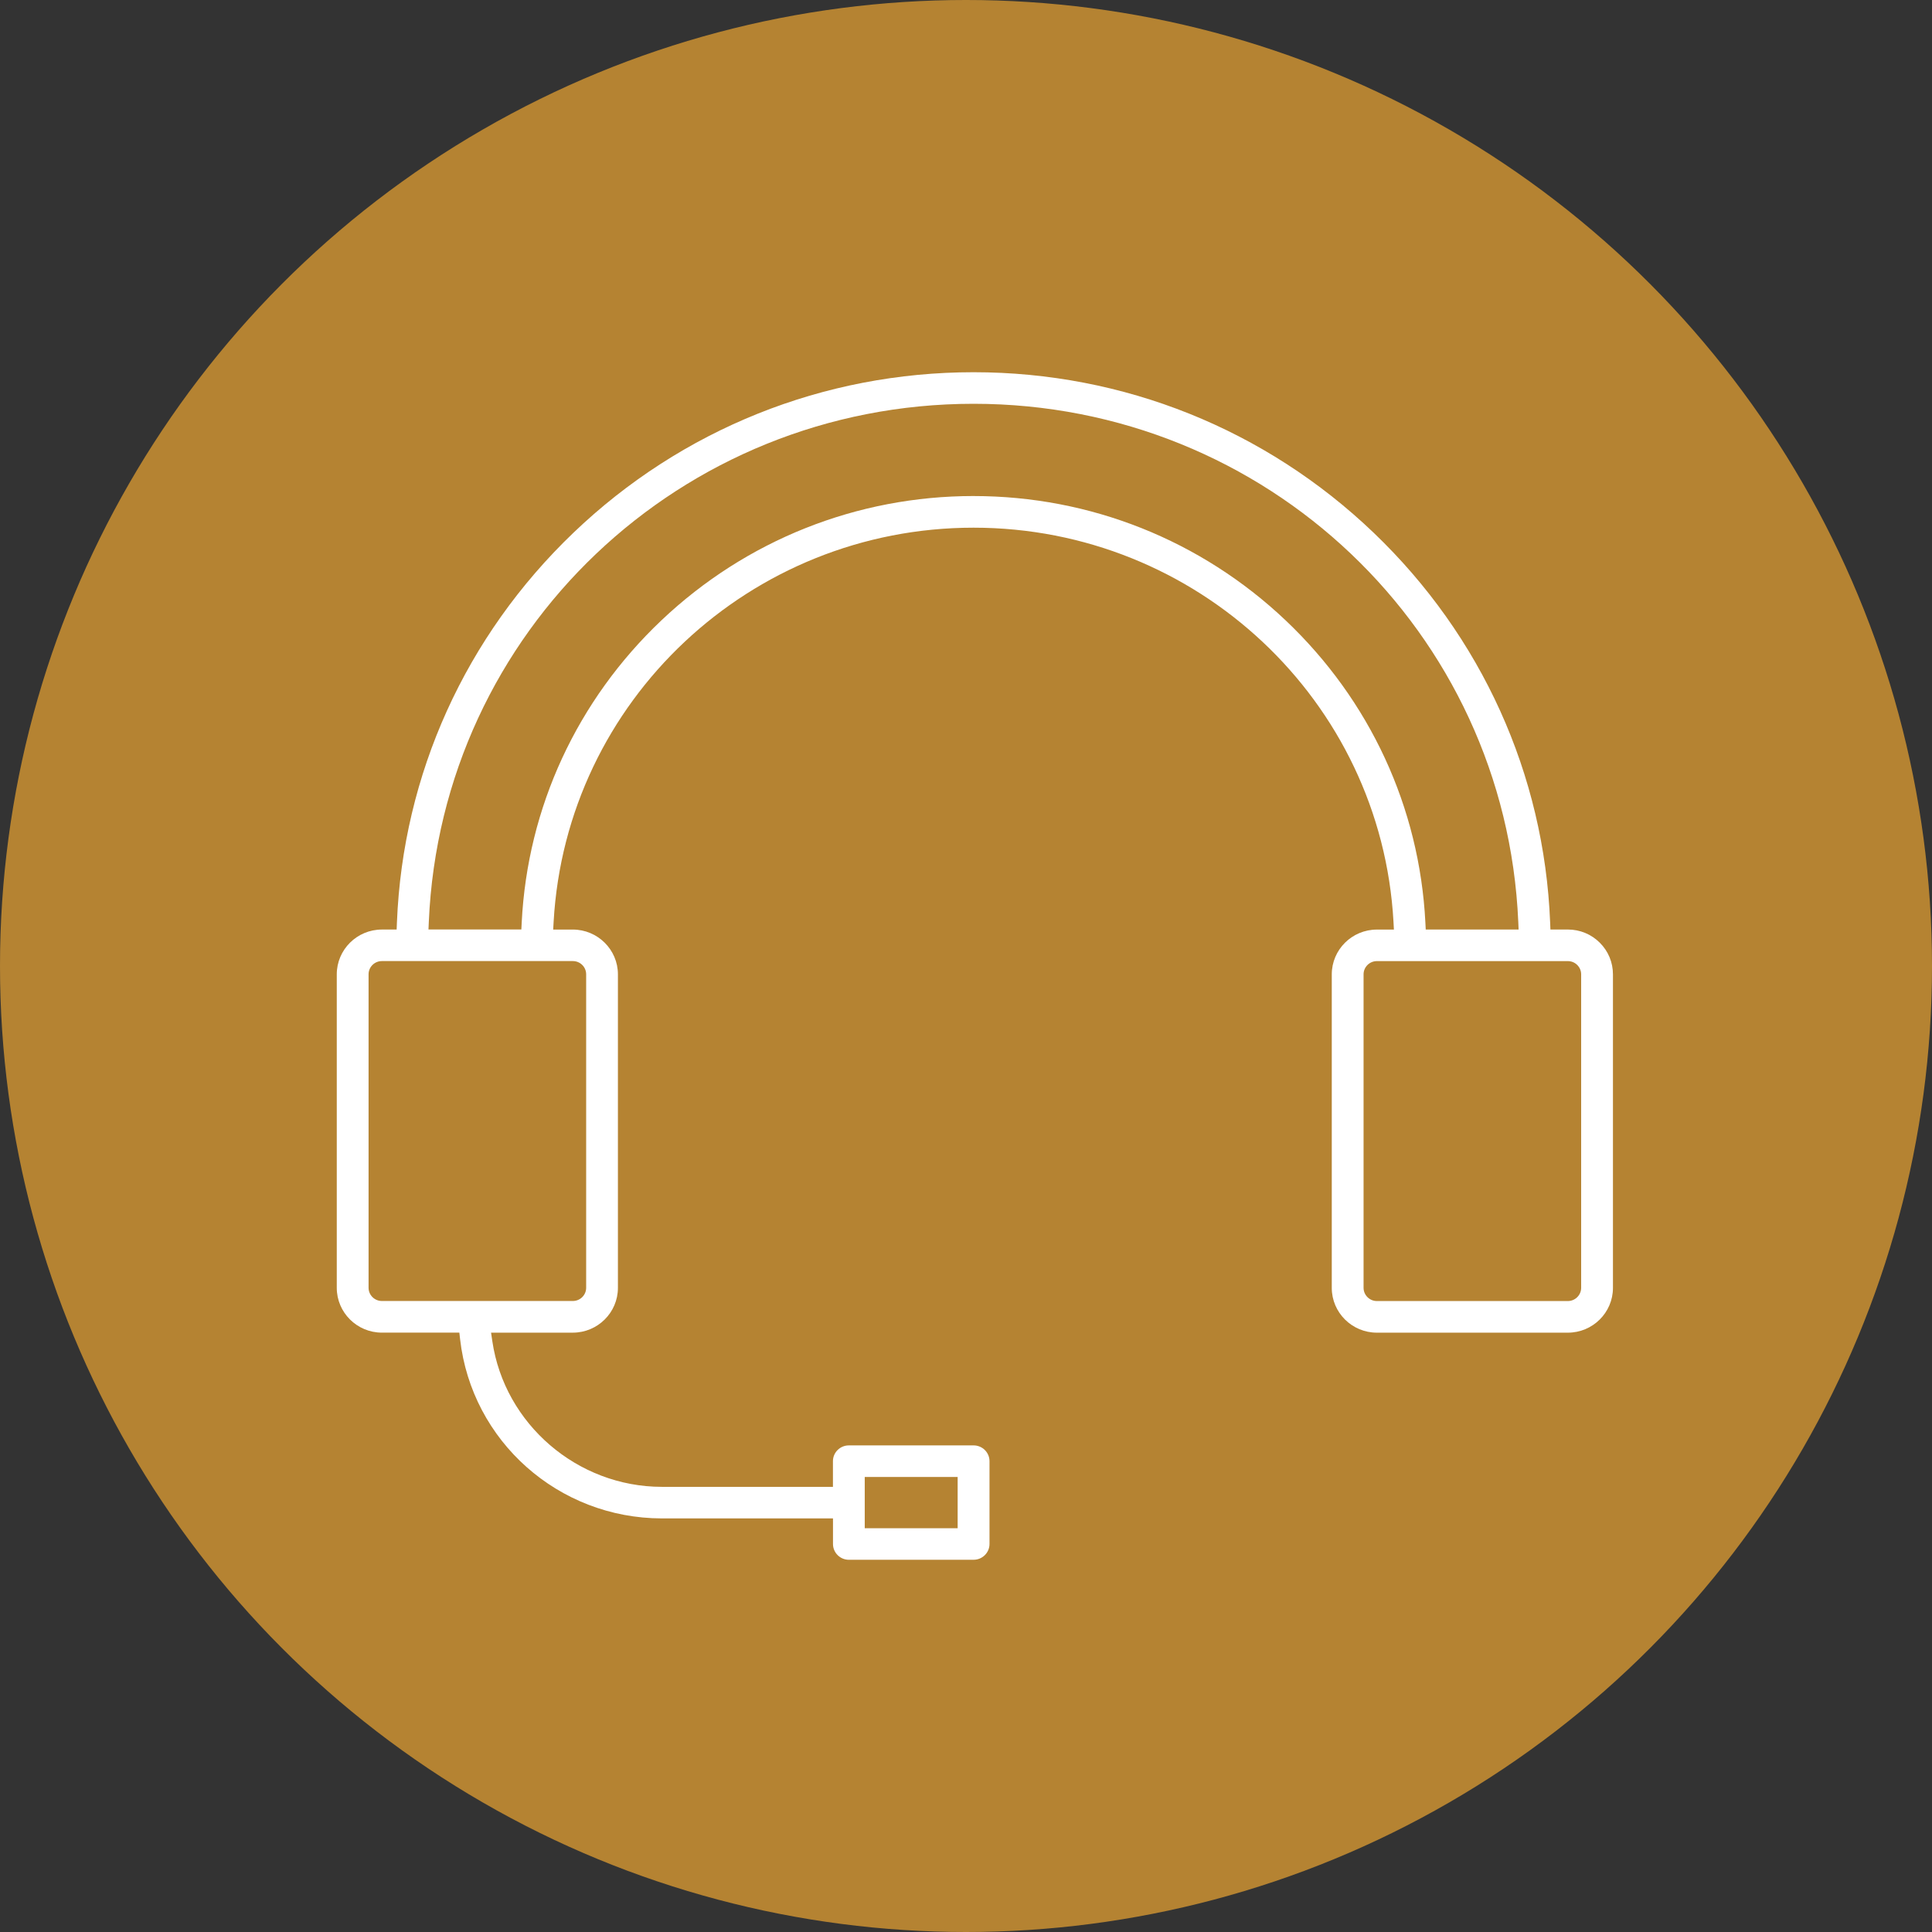 <svg xmlns="http://www.w3.org/2000/svg" fill="none" viewBox="0 0 109 109" height="109" width="109">
<rect x="0" y="0" width="109" height="109" fill="#333333" stroke="none"/>
<circle fill="#B58332" r="54.5" cy="54.5" cx="54.5"></circle>
<g clip-path="url(#clip0_1402_555)">
<path fill="white" d="M47.893 88C47.398 88 46.996 87.601 46.996 87.109V85.666H37.34C31.508 85.659 26.614 81.313 25.958 75.557L25.916 75.185H21.546C20.142 75.185 19 74.051 19 72.657V54.971C19 53.577 20.142 52.443 21.546 52.443H22.378L22.394 52.041C22.727 43.691 26.263 35.885 32.35 30.059C38.453 24.216 46.47 21 54.926 21C63.381 21 71.398 24.216 77.501 30.058C83.587 35.884 87.123 43.69 87.456 52.04L87.472 52.442H88.454C89.136 52.442 89.776 52.706 90.256 53.184C90.736 53.662 91 54.297 91 54.973V72.659C91 74.053 89.858 75.187 88.454 75.187H77.682C76.278 75.187 75.136 74.053 75.136 72.659V54.973C75.136 53.579 76.278 52.445 77.682 52.445H78.642L78.618 52.003C77.921 39.536 67.515 29.771 54.927 29.771C42.339 29.771 31.942 39.536 31.235 52.001L31.21 52.444H32.316C33.72 52.444 34.862 53.578 34.862 54.972V72.658C34.862 74.052 33.72 75.186 32.316 75.186H27.705L27.776 75.666C28.464 80.347 32.574 83.88 37.336 83.885H46.993V82.438C46.993 81.946 47.395 81.547 47.89 81.547H54.929C55.424 81.547 55.826 81.946 55.826 82.438V87.108C55.826 87.6 55.424 87.999 54.929 87.999H47.893V88ZM48.787 86.219H54.029V83.329H48.787V86.219ZM77.682 54.224C77.267 54.224 76.93 54.559 76.93 54.97V72.656C76.93 73.068 77.268 73.403 77.682 73.403H88.454C88.869 73.403 89.206 73.067 89.206 72.656V54.97C89.206 54.558 88.868 54.224 88.454 54.224H77.682ZM21.546 54.222C21.131 54.222 20.794 54.557 20.794 54.968V72.654C20.794 73.066 21.132 73.4 21.546 73.4H32.318C32.733 73.4 33.07 73.065 33.07 72.654V54.968C33.07 54.556 32.732 54.222 32.318 54.222H21.546ZM54.926 27.986C61.506 27.986 67.757 30.477 72.531 34.998C77.287 39.504 80.088 45.557 80.417 52.043L80.437 52.441H85.677L85.658 52.004C84.948 35.617 71.448 22.781 54.926 22.781C38.403 22.781 24.904 35.616 24.193 52.003L24.174 52.44H29.414L29.434 52.042C29.76 45.556 32.56 39.504 37.318 34.997C42.092 30.476 48.346 27.985 54.926 27.985V27.986Z"></path>
</g>
<defs>
<clipPath id="clip0_1402_555">
<rect transform="translate(19 21)" fill="white" height="67" width="72"></rect>
</clipPath>
</defs>
</svg>
